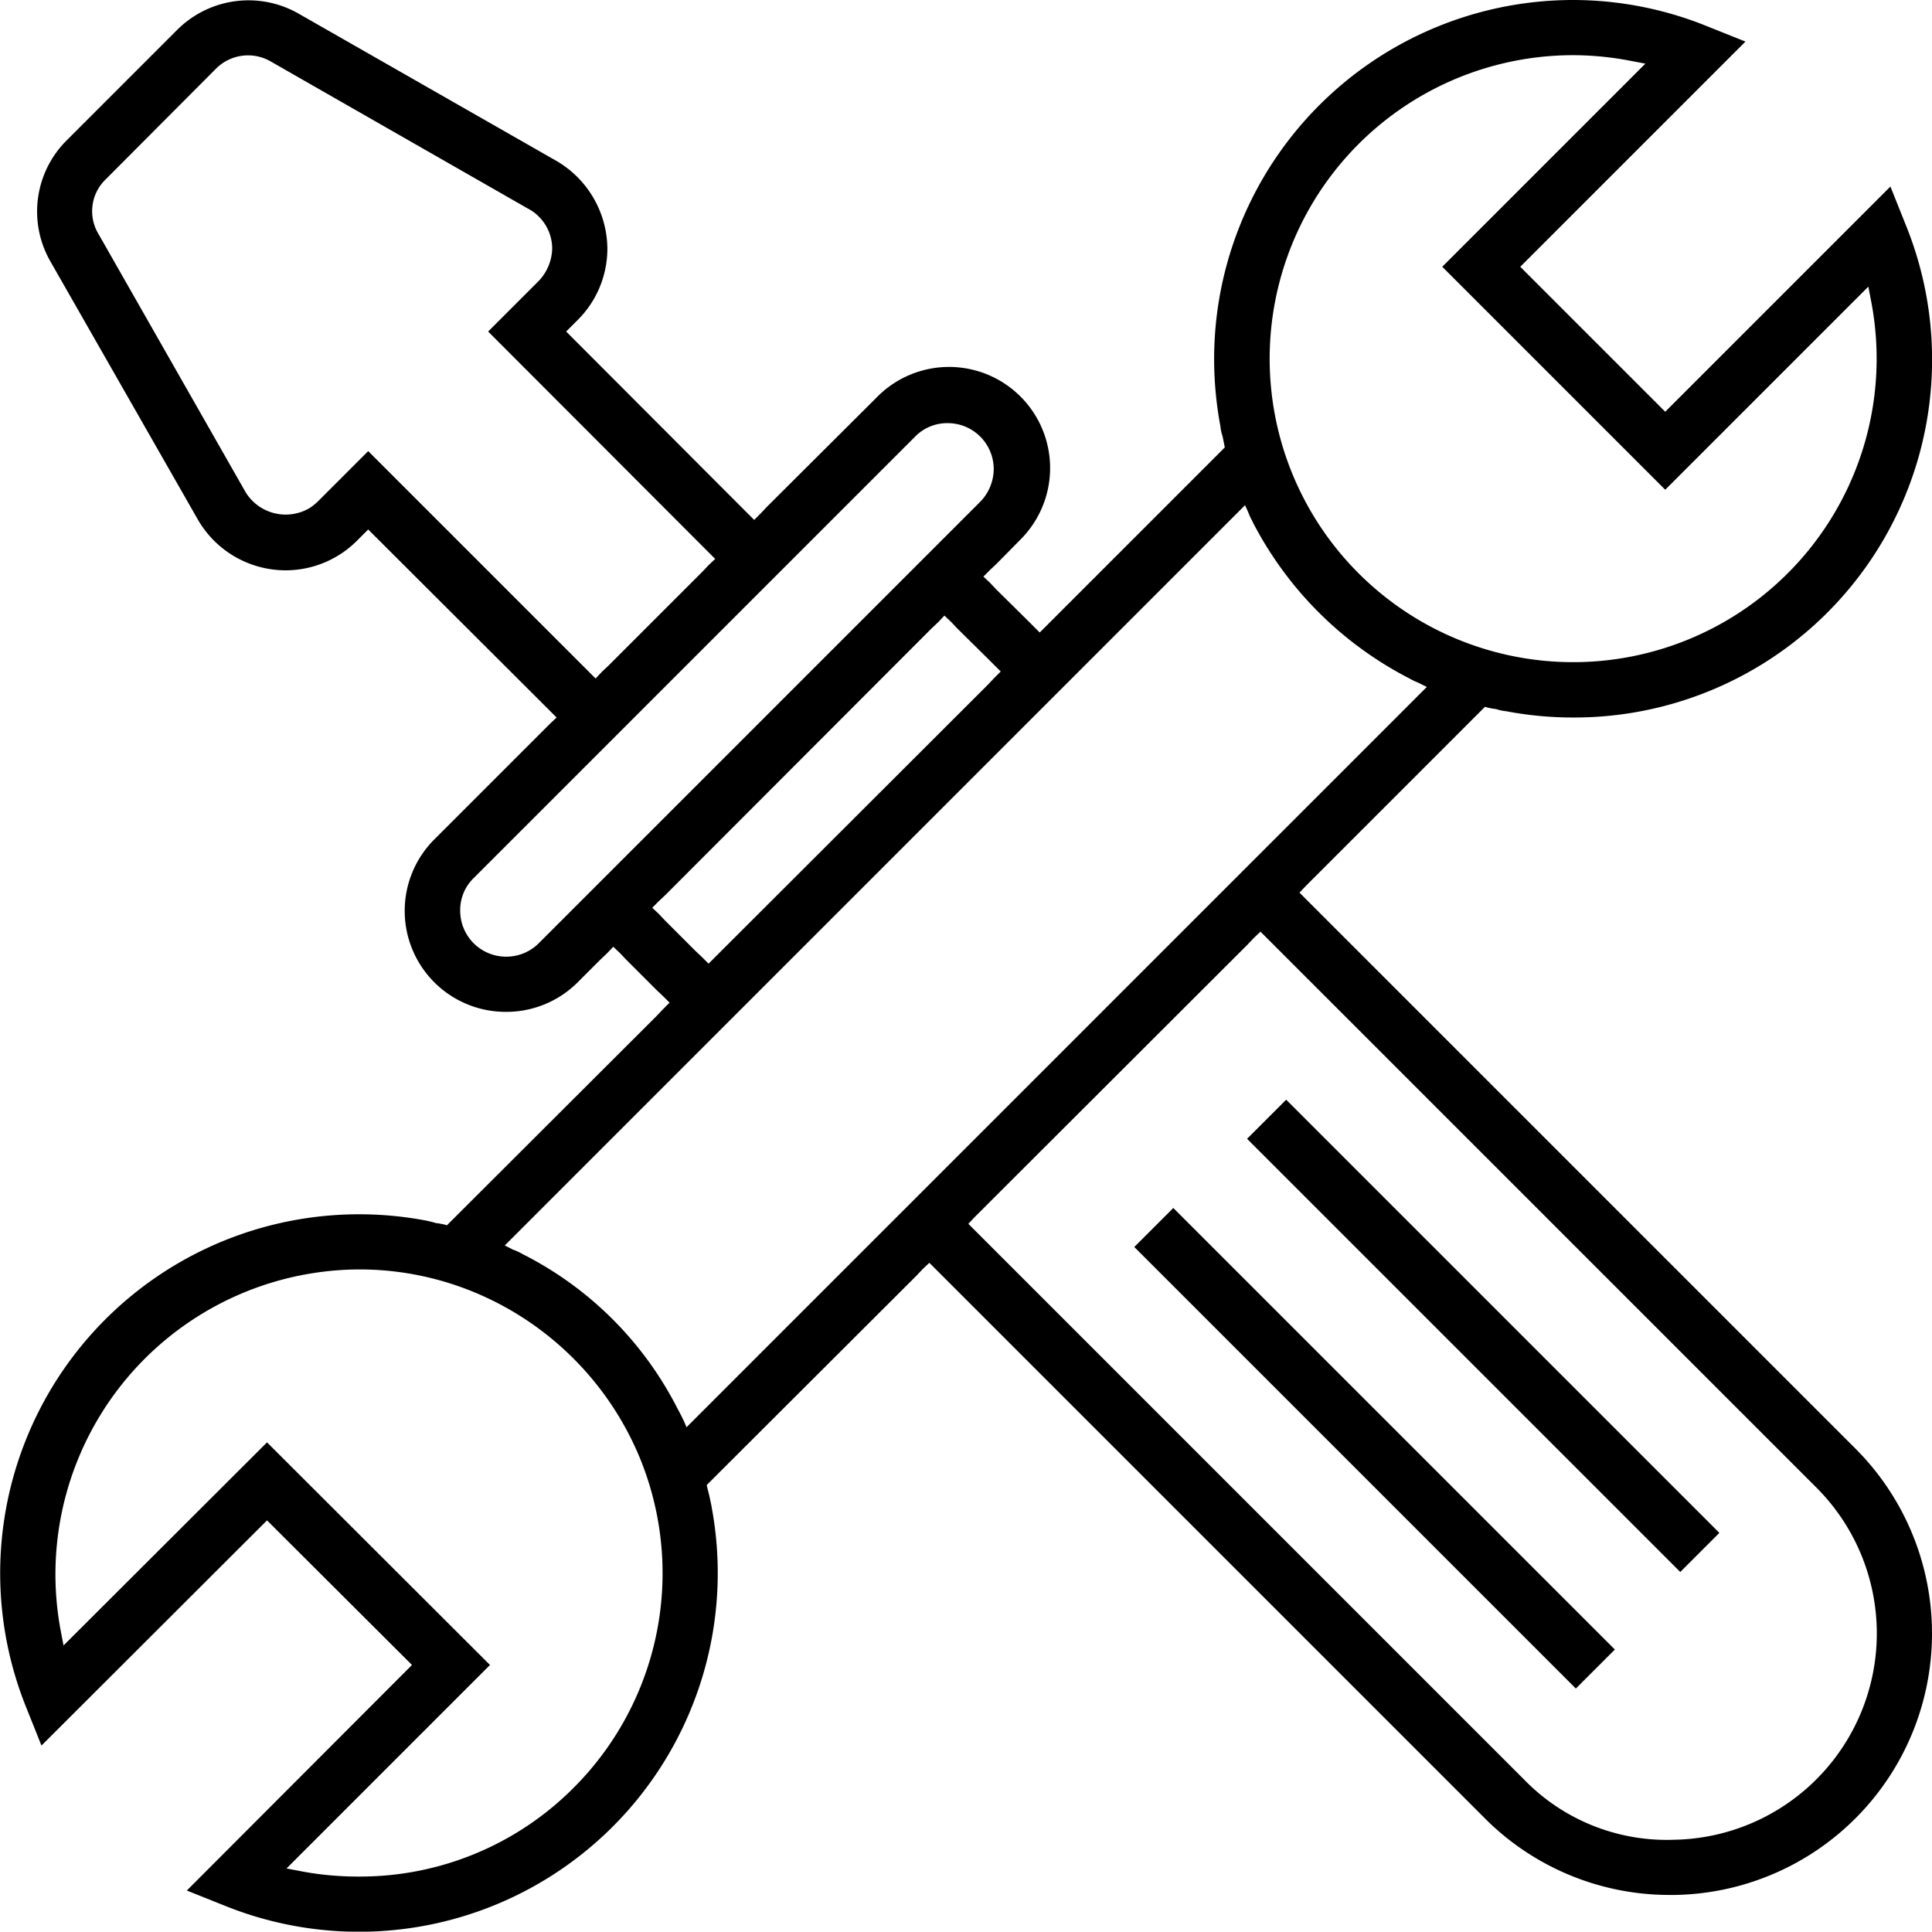 <svg xmlns="http://www.w3.org/2000/svg" width="52.507" height="52.497" viewBox="0 0 52.507 52.497">
  <g id="Group_117006" data-name="Group 117006" transform="translate(-260.003 -173.39)">
    <path id="Path_310685" data-name="Path 310685" d="M261.6,219.461l5.671-5.918,4.849,5.1-5.753,5.917s7.315,2.384,10.273-2.3a11.5,11.5,0,0,0,1.808-8.712l21.04-21.368s7.315,1.808,10.027-2.876,2.054-7.973,1.561-9.616-5.835,5.671-5.835,5.671l-4.931-4.685,5.671-5.753s-6.9-1.4-9.205,1.068l-2.3,2.466-.493,5.26.739,2.465-21.943,21.369L269,207.051l-4.274,1.808-3.123,3.123-.822,5.26Z" fill="none"/>
    <g id="Group_115692" data-name="Group 115692">
      <g id="Group_115679" data-name="Group 115679">
        <g id="Group_116683" data-name="Group 116683">
          <rect id="Rectangle_252331" data-name="Rectangle 252331" width="1.503" height="16.649" transform="translate(293.895 204.34) rotate(-45)"/>
        </g>
        <g id="Group_116684" data-name="Group 116684">
          <rect id="Rectangle_252332" data-name="Rectangle 252332" width="1.499" height="16.971" transform="translate(290.83 207.28) rotate(-45)"/>
        </g>
        <g id="Group_116685" data-name="Group 116685">
          <path id="Path_310686" data-name="Path 310686" d="M310.42,212.75,295.67,198l-.17-.17-.18-.18.17-.18.18-.18,4.29-4.29.2-.2.2-.2a1.6,1.6,0,0,0,.3.06,1.266,1.266,0,0,0,.28.06,9.72,9.72,0,0,0,1.8.17h.03a9.726,9.726,0,0,0,9.03-13.38l-.42-1.05-6.12,6.12-3.94-3.94,6.12-6.12-1.05-.42a9.708,9.708,0,0,0-3.64-.71h-.02a9.76,9.76,0,0,0-9.73,9.76,9.936,9.936,0,0,0,.17,1.82,1.265,1.265,0,0,0,.06.28l.06.3-.2.2-.2.2-4.28,4.28-.35.35-.18-.18-.17-.17-.83-.82-.17-.18-.18-.17.18-.18.18-.17.68-.69a2.747,2.747,0,1,0-3.95-3.82l-2.97,2.96-.17.18-.18.18-.36-.36-4.75-4.76.31-.31a2.738,2.738,0,0,0,.81-1.95,2.786,2.786,0,0,0-1.39-2.38l-7.02-4.01a2.743,2.743,0,0,0-3.28.45l-3,3a2.727,2.727,0,0,0-.45,3.29l4.01,7.02a2.755,2.755,0,0,0,2.38,1.38h.01a2.741,2.741,0,0,0,1.93-.8l.31-.31,4.76,4.75.18.18.18.18-.18.17-3.14,3.14a2.745,2.745,0,0,0,1.95,4.69h.01a2.741,2.741,0,0,0,1.93-.8l.62-.62.18-.17.17-.18.18.17.17.18.82.82.18.17.18.18-.18.18-.17.18-5.29,5.28-.21.21-.2.2a1.594,1.594,0,0,0-.3-.06,2.865,2.865,0,0,0-.28-.07,9.755,9.755,0,0,0-10.86,13.22l.42,1.05,6.13-6.12,3.94,3.93-6.12,6.13,1.05.42a9.75,9.75,0,0,0,13.21-10.86v-.01c-.02-.09-.04-.19-.06-.28s-.05-.19-.07-.29l.2-.2.21-.21,5.29-5.28.17-.18.18-.17.18.18,14.92,14.92a7.085,7.085,0,0,0,5.01,2.08h.15a7.107,7.107,0,0,0,4.9-12.14Zm-7.66-37.86a8.263,8.263,0,0,1,1.49.14l.47.09-5.52,5.52,6.06,6.06,5.52-5.52.09.47a8.248,8.248,0,1,1-8.11-6.76Zm-32.75,10.76-1.38,1.38a1.558,1.558,0,0,1-.2.16,1.279,1.279,0,0,1-1.75-.42l-4-7.02a1.2,1.2,0,0,1,.2-1.49l2.99-3a1.229,1.229,0,0,1,1.49-.2l7.01,4.01a1.08,1.08,0,0,1,.28.21,1.225,1.225,0,0,1,.36.87,1.323,1.323,0,0,1-.37.88l-1.37,1.37,5.81,5.82.36.36-.18.17-.17.18-2.55,2.55-.18.17-.17.18Zm4.63,13.38a1.249,1.249,0,0,1-.88.36h-.01a1.248,1.248,0,0,1-1.24-1.25,1.208,1.208,0,0,1,.36-.88l12-12a1.217,1.217,0,0,1,.89-.37,1.25,1.25,0,0,1,1.25,1.25,1.282,1.282,0,0,1-.37.89Zm3.44-.62-.17-.18-.18-.17.18-.18.18-.17,7.23-7.24.18-.17.17-.18.18.17.17.18.83.82.17.17.18.18-.18.18-.17.18-7.24,7.23-.35.35-.18-.18-.18-.17Zm-2.49,23.57a8.183,8.183,0,0,1-5.83,2.41,8.284,8.284,0,0,1-1.5-.13l-.47-.09,5.53-5.53-6.06-6.05-5.53,5.52-.09-.47a8.287,8.287,0,0,1,8.12-9.75,8.159,8.159,0,0,1,3.32.7,8.312,8.312,0,0,1,4.23,4.23,8.245,8.245,0,0,1-1.72,9.16Zm3.45-10.18-.38.38a2.717,2.717,0,0,0-.11-.25c-.04-.08-.08-.16-.12-.23a9.56,9.56,0,0,0-4.23-4.23,1.627,1.627,0,0,0-.23-.11h-.01c-.08-.04-.15-.08-.24-.12l.38-.38,19.36-19.36.38-.38c.04.09.08.17.11.25s.08.16.11.23a9.863,9.863,0,0,0,4.25,4.23,1.627,1.627,0,0,0,.23.11l.24.12-.18.18-.2.2Zm26.46,11.59a5.406,5.406,0,0,1-4.08-1.64L286.67,207l-.17-.17-.18-.18.17-.18.18-.18,7.24-7.23.17-.18.18-.17.18.18,14.92,14.92a5.608,5.608,0,0,1-3.86,9.58Z"/>
        </g>
      </g>
    </g>
  </g>
</svg>